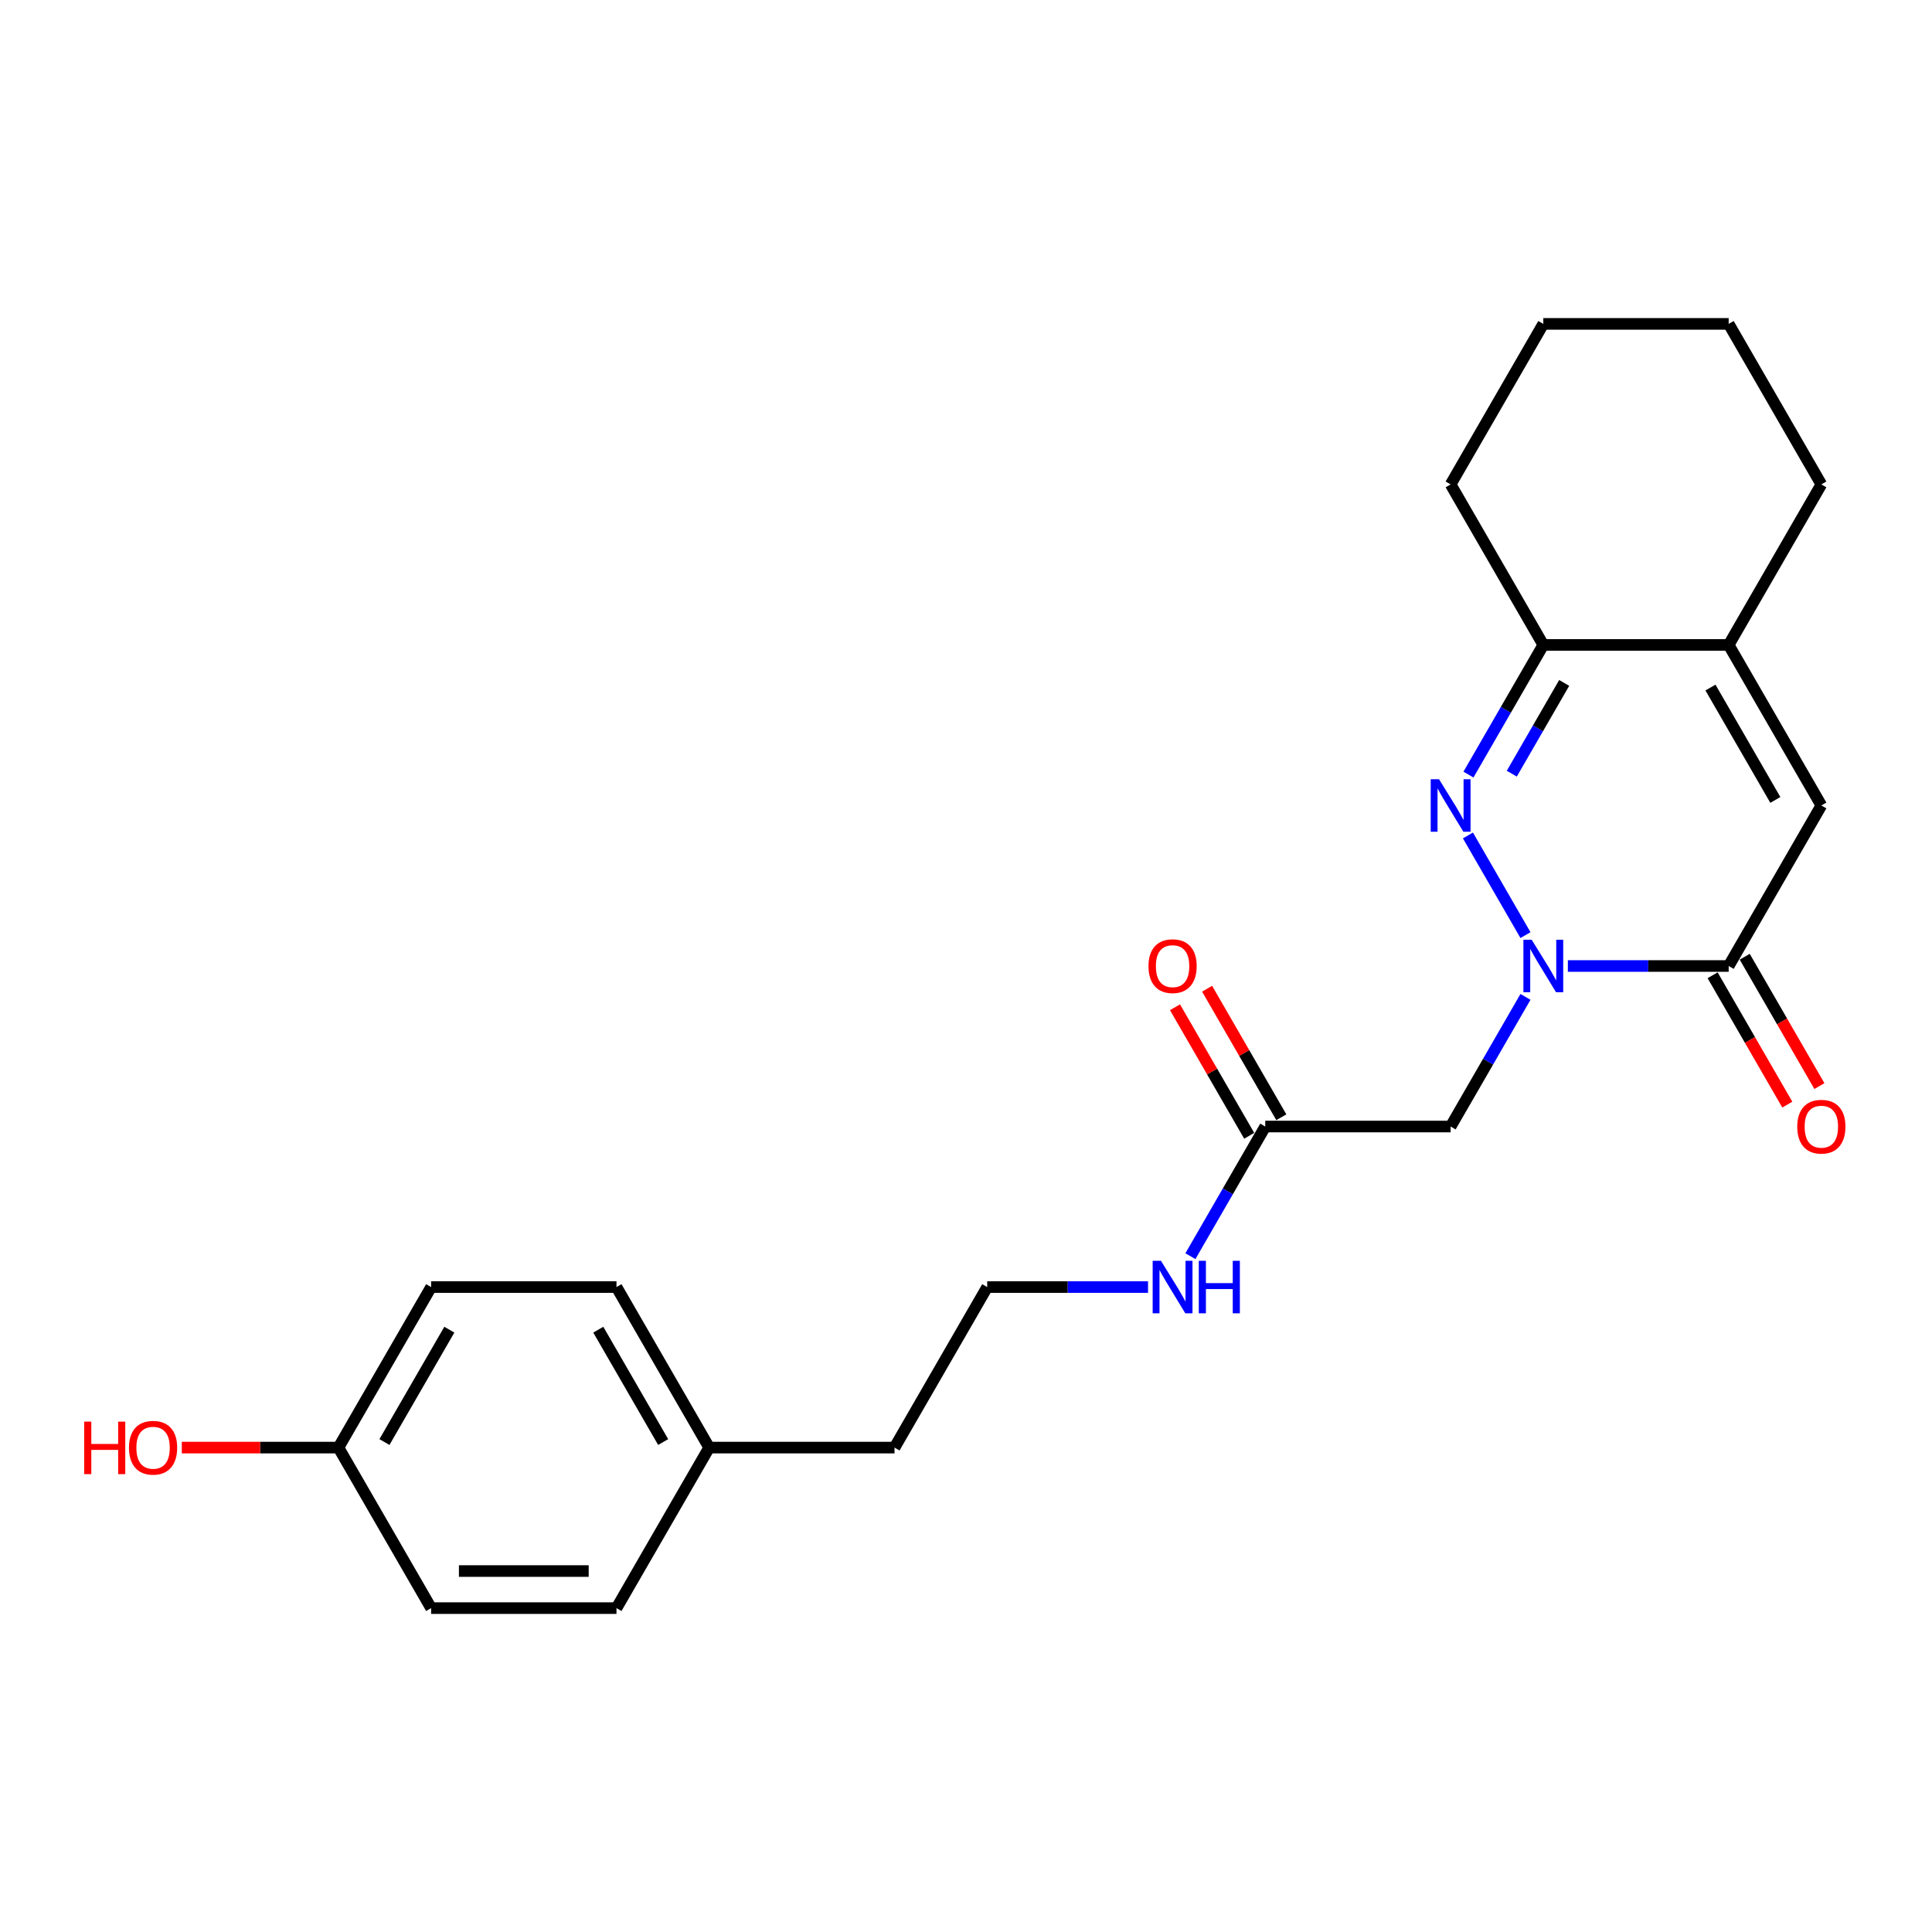 <?xml version='1.0' encoding='iso-8859-1'?>
<svg version='1.1' baseProfile='full'
              xmlns='http://www.w3.org/2000/svg'
                      xmlns:rdkit='http://www.rdkit.org/xml'
                      xmlns:xlink='http://www.w3.org/1999/xlink'
                  xml:space='preserve'
width='1000px' height='1000px' viewBox='0 0 1000 1000'>
<!-- END OF HEADER -->
<rect style='opacity:1.0;fill:#FFFFFF;stroke:none' width='1000' height='1000' x='0' y='0'> </rect>
<path class='bond-0' d='M 789.584,484.016 L 759.803,432.433' style='fill:none;fill-rule:evenodd;stroke:#0000FF;stroke-width:6px;stroke-linecap:butt;stroke-linejoin:miter;stroke-opacity:1' />
<path class='bond-1' d='M 811.516,500 L 853.136,500' style='fill:none;fill-rule:evenodd;stroke:#0000FF;stroke-width:6px;stroke-linecap:butt;stroke-linejoin:miter;stroke-opacity:1' />
<path class='bond-1' d='M 853.136,500 L 894.757,500' style='fill:none;fill-rule:evenodd;stroke:#000000;stroke-width:6px;stroke-linecap:butt;stroke-linejoin:miter;stroke-opacity:1' />
<path class='bond-4' d='M 789.584,515.984 L 770.212,549.537' style='fill:none;fill-rule:evenodd;stroke:#0000FF;stroke-width:6px;stroke-linecap:butt;stroke-linejoin:miter;stroke-opacity:1' />
<path class='bond-4' d='M 770.212,549.537 L 750.841,583.09' style='fill:none;fill-rule:evenodd;stroke:#000000;stroke-width:6px;stroke-linecap:butt;stroke-linejoin:miter;stroke-opacity:1' />
<path class='bond-3' d='M 760.069,400.926 L 779.441,367.373' style='fill:none;fill-rule:evenodd;stroke:#0000FF;stroke-width:6px;stroke-linecap:butt;stroke-linejoin:miter;stroke-opacity:1' />
<path class='bond-3' d='M 779.441,367.373 L 798.813,333.82' style='fill:none;fill-rule:evenodd;stroke:#000000;stroke-width:6px;stroke-linecap:butt;stroke-linejoin:miter;stroke-opacity:1' />
<path class='bond-3' d='M 782.499,400.454 L 796.059,376.967' style='fill:none;fill-rule:evenodd;stroke:#0000FF;stroke-width:6px;stroke-linecap:butt;stroke-linejoin:miter;stroke-opacity:1' />
<path class='bond-3' d='M 796.059,376.967 L 809.619,353.48' style='fill:none;fill-rule:evenodd;stroke:#000000;stroke-width:6px;stroke-linecap:butt;stroke-linejoin:miter;stroke-opacity:1' />
<path class='bond-2' d='M 894.757,500 L 942.729,416.91' style='fill:none;fill-rule:evenodd;stroke:#000000;stroke-width:6px;stroke-linecap:butt;stroke-linejoin:miter;stroke-opacity:1' />
<path class='bond-7' d='M 886.448,504.797 L 905.775,538.273' style='fill:none;fill-rule:evenodd;stroke:#000000;stroke-width:6px;stroke-linecap:butt;stroke-linejoin:miter;stroke-opacity:1' />
<path class='bond-7' d='M 905.775,538.273 L 925.103,571.749' style='fill:none;fill-rule:evenodd;stroke:#FF0000;stroke-width:6px;stroke-linecap:butt;stroke-linejoin:miter;stroke-opacity:1' />
<path class='bond-7' d='M 903.066,495.203 L 922.393,528.679' style='fill:none;fill-rule:evenodd;stroke:#000000;stroke-width:6px;stroke-linecap:butt;stroke-linejoin:miter;stroke-opacity:1' />
<path class='bond-7' d='M 922.393,528.679 L 941.721,562.155' style='fill:none;fill-rule:evenodd;stroke:#FF0000;stroke-width:6px;stroke-linecap:butt;stroke-linejoin:miter;stroke-opacity:1' />
<path class='bond-5' d='M 942.729,416.91 L 894.757,333.82' style='fill:none;fill-rule:evenodd;stroke:#000000;stroke-width:6px;stroke-linecap:butt;stroke-linejoin:miter;stroke-opacity:1' />
<path class='bond-5' d='M 918.915,414.041 L 885.334,355.878' style='fill:none;fill-rule:evenodd;stroke:#000000;stroke-width:6px;stroke-linecap:butt;stroke-linejoin:miter;stroke-opacity:1' />
<path class='bond-19' d='M 798.813,333.82 L 750.841,250.73' style='fill:none;fill-rule:evenodd;stroke:#000000;stroke-width:6px;stroke-linecap:butt;stroke-linejoin:miter;stroke-opacity:1' />
<path class='bond-23' d='M 798.813,333.82 L 894.757,333.82' style='fill:none;fill-rule:evenodd;stroke:#000000;stroke-width:6px;stroke-linecap:butt;stroke-linejoin:miter;stroke-opacity:1' />
<path class='bond-6' d='M 750.841,583.09 L 654.897,583.09' style='fill:none;fill-rule:evenodd;stroke:#000000;stroke-width:6px;stroke-linecap:butt;stroke-linejoin:miter;stroke-opacity:1' />
<path class='bond-17' d='M 894.757,333.82 L 942.729,250.73' style='fill:none;fill-rule:evenodd;stroke:#000000;stroke-width:6px;stroke-linecap:butt;stroke-linejoin:miter;stroke-opacity:1' />
<path class='bond-8' d='M 663.206,578.293 L 644,545.028' style='fill:none;fill-rule:evenodd;stroke:#000000;stroke-width:6px;stroke-linecap:butt;stroke-linejoin:miter;stroke-opacity:1' />
<path class='bond-8' d='M 644,545.028 L 624.794,511.763' style='fill:none;fill-rule:evenodd;stroke:#FF0000;stroke-width:6px;stroke-linecap:butt;stroke-linejoin:miter;stroke-opacity:1' />
<path class='bond-8' d='M 646.588,587.887 L 627.382,554.622' style='fill:none;fill-rule:evenodd;stroke:#000000;stroke-width:6px;stroke-linecap:butt;stroke-linejoin:miter;stroke-opacity:1' />
<path class='bond-8' d='M 627.382,554.622 L 608.176,521.357' style='fill:none;fill-rule:evenodd;stroke:#FF0000;stroke-width:6px;stroke-linecap:butt;stroke-linejoin:miter;stroke-opacity:1' />
<path class='bond-9' d='M 654.897,583.09 L 635.525,616.643' style='fill:none;fill-rule:evenodd;stroke:#000000;stroke-width:6px;stroke-linecap:butt;stroke-linejoin:miter;stroke-opacity:1' />
<path class='bond-9' d='M 635.525,616.643 L 616.153,650.196' style='fill:none;fill-rule:evenodd;stroke:#0000FF;stroke-width:6px;stroke-linecap:butt;stroke-linejoin:miter;stroke-opacity:1' />
<path class='bond-16' d='M 594.222,666.18 L 552.601,666.18' style='fill:none;fill-rule:evenodd;stroke:#0000FF;stroke-width:6px;stroke-linecap:butt;stroke-linejoin:miter;stroke-opacity:1' />
<path class='bond-16' d='M 552.601,666.18 L 510.981,666.18' style='fill:none;fill-rule:evenodd;stroke:#000000;stroke-width:6px;stroke-linecap:butt;stroke-linejoin:miter;stroke-opacity:1' />
<path class='bond-10' d='M 175.176,749.27 L 223.148,666.18' style='fill:none;fill-rule:evenodd;stroke:#000000;stroke-width:6px;stroke-linecap:butt;stroke-linejoin:miter;stroke-opacity:1' />
<path class='bond-10' d='M 198.99,746.401 L 232.571,688.238' style='fill:none;fill-rule:evenodd;stroke:#000000;stroke-width:6px;stroke-linecap:butt;stroke-linejoin:miter;stroke-opacity:1' />
<path class='bond-18' d='M 175.176,749.27 L 134.64,749.27' style='fill:none;fill-rule:evenodd;stroke:#000000;stroke-width:6px;stroke-linecap:butt;stroke-linejoin:miter;stroke-opacity:1' />
<path class='bond-18' d='M 134.64,749.27 L 94.104,749.27' style='fill:none;fill-rule:evenodd;stroke:#FF0000;stroke-width:6px;stroke-linecap:butt;stroke-linejoin:miter;stroke-opacity:1' />
<path class='bond-25' d='M 175.176,749.27 L 223.148,832.36' style='fill:none;fill-rule:evenodd;stroke:#000000;stroke-width:6px;stroke-linecap:butt;stroke-linejoin:miter;stroke-opacity:1' />
<path class='bond-11' d='M 367.064,749.27 L 463.008,749.27' style='fill:none;fill-rule:evenodd;stroke:#000000;stroke-width:6px;stroke-linecap:butt;stroke-linejoin:miter;stroke-opacity:1' />
<path class='bond-14' d='M 367.064,749.27 L 319.092,832.36' style='fill:none;fill-rule:evenodd;stroke:#000000;stroke-width:6px;stroke-linecap:butt;stroke-linejoin:miter;stroke-opacity:1' />
<path class='bond-15' d='M 367.064,749.27 L 319.092,666.18' style='fill:none;fill-rule:evenodd;stroke:#000000;stroke-width:6px;stroke-linecap:butt;stroke-linejoin:miter;stroke-opacity:1' />
<path class='bond-15' d='M 343.251,746.401 L 309.67,688.238' style='fill:none;fill-rule:evenodd;stroke:#000000;stroke-width:6px;stroke-linecap:butt;stroke-linejoin:miter;stroke-opacity:1' />
<path class='bond-12' d='M 223.148,832.36 L 319.092,832.36' style='fill:none;fill-rule:evenodd;stroke:#000000;stroke-width:6px;stroke-linecap:butt;stroke-linejoin:miter;stroke-opacity:1' />
<path class='bond-12' d='M 237.54,813.171 L 304.701,813.171' style='fill:none;fill-rule:evenodd;stroke:#000000;stroke-width:6px;stroke-linecap:butt;stroke-linejoin:miter;stroke-opacity:1' />
<path class='bond-13' d='M 223.148,666.18 L 319.092,666.18' style='fill:none;fill-rule:evenodd;stroke:#000000;stroke-width:6px;stroke-linecap:butt;stroke-linejoin:miter;stroke-opacity:1' />
<path class='bond-20' d='M 510.981,666.18 L 463.008,749.27' style='fill:none;fill-rule:evenodd;stroke:#000000;stroke-width:6px;stroke-linecap:butt;stroke-linejoin:miter;stroke-opacity:1' />
<path class='bond-21' d='M 942.729,250.73 L 894.757,167.64' style='fill:none;fill-rule:evenodd;stroke:#000000;stroke-width:6px;stroke-linecap:butt;stroke-linejoin:miter;stroke-opacity:1' />
<path class='bond-22' d='M 750.841,250.73 L 798.813,167.64' style='fill:none;fill-rule:evenodd;stroke:#000000;stroke-width:6px;stroke-linecap:butt;stroke-linejoin:miter;stroke-opacity:1' />
<path class='bond-24' d='M 894.757,167.64 L 798.813,167.64' style='fill:none;fill-rule:evenodd;stroke:#000000;stroke-width:6px;stroke-linecap:butt;stroke-linejoin:miter;stroke-opacity:1' />
<path  class='atom-0' d='M 792.807 486.414
L 801.71 500.806
Q 802.593 502.226, 804.013 504.797
Q 805.433 507.369, 805.51 507.522
L 805.51 486.414
L 809.117 486.414
L 809.117 513.586
L 805.394 513.586
L 795.838 497.851
Q 794.725 496.009, 793.536 493.898
Q 792.384 491.787, 792.039 491.135
L 792.039 513.586
L 788.508 513.586
L 788.508 486.414
L 792.807 486.414
' fill='#0000FF'/>
<path  class='atom-1' d='M 744.835 403.324
L 753.738 417.716
Q 754.621 419.136, 756.041 421.707
Q 757.461 424.279, 757.538 424.432
L 757.538 403.324
L 761.145 403.324
L 761.145 430.496
L 757.422 430.496
L 747.866 414.761
Q 746.753 412.919, 745.564 410.808
Q 744.412 408.697, 744.067 408.045
L 744.067 430.496
L 740.536 430.496
L 740.536 403.324
L 744.835 403.324
' fill='#0000FF'/>
<path  class='atom-8' d='M 930.256 583.167
Q 930.256 576.643, 933.48 572.997
Q 936.703 569.351, 942.729 569.351
Q 948.754 569.351, 951.978 572.997
Q 955.201 576.643, 955.201 583.167
Q 955.201 589.768, 951.939 593.529
Q 948.677 597.251, 942.729 597.251
Q 936.742 597.251, 933.48 593.529
Q 930.256 589.806, 930.256 583.167
M 942.729 594.181
Q 946.873 594.181, 949.099 591.418
Q 951.364 588.616, 951.364 583.167
Q 951.364 577.832, 949.099 575.146
Q 946.873 572.421, 942.729 572.421
Q 938.584 572.421, 936.32 575.107
Q 934.094 577.794, 934.094 583.167
Q 934.094 588.655, 936.32 591.418
Q 938.584 594.181, 942.729 594.181
' fill='#FF0000'/>
<path  class='atom-9' d='M 594.452 500.077
Q 594.452 493.553, 597.676 489.907
Q 600.899 486.261, 606.925 486.261
Q 612.95 486.261, 616.174 489.907
Q 619.397 493.553, 619.397 500.077
Q 619.397 506.678, 616.135 510.439
Q 612.873 514.161, 606.925 514.161
Q 600.938 514.161, 597.676 510.439
Q 594.452 506.716, 594.452 500.077
M 606.925 511.091
Q 611.069 511.091, 613.295 508.328
Q 615.56 505.526, 615.56 500.077
Q 615.56 494.742, 613.295 492.056
Q 611.069 489.331, 606.925 489.331
Q 602.78 489.331, 600.515 492.017
Q 598.29 494.704, 598.29 500.077
Q 598.29 505.565, 600.515 508.328
Q 602.78 511.091, 606.925 511.091
' fill='#FF0000'/>
<path  class='atom-10' d='M 600.918 652.594
L 609.822 666.986
Q 610.705 668.406, 612.125 670.977
Q 613.545 673.548, 613.621 673.702
L 613.621 652.594
L 617.229 652.594
L 617.229 679.766
L 613.506 679.766
L 603.95 664.031
Q 602.837 662.189, 601.648 660.078
Q 600.496 657.967, 600.151 657.315
L 600.151 679.766
L 596.62 679.766
L 596.62 652.594
L 600.918 652.594
' fill='#0000FF'/>
<path  class='atom-10' d='M 620.491 652.594
L 624.175 652.594
L 624.175 664.146
L 638.068 664.146
L 638.068 652.594
L 641.752 652.594
L 641.752 679.766
L 638.068 679.766
L 638.068 667.216
L 624.175 667.216
L 624.175 679.766
L 620.491 679.766
L 620.491 652.594
' fill='#0000FF'/>
<path  class='atom-19' d='M 43.58 735.838
L 47.264 735.838
L 47.264 747.389
L 61.157 747.389
L 61.157 735.838
L 64.841 735.838
L 64.841 763.009
L 61.157 763.009
L 61.157 750.46
L 47.264 750.46
L 47.264 763.009
L 43.58 763.009
L 43.58 735.838
' fill='#FF0000'/>
<path  class='atom-19' d='M 66.76 749.347
Q 66.76 742.822, 69.983 739.177
Q 73.207 735.531, 79.232 735.531
Q 85.258 735.531, 88.481 739.177
Q 91.705 742.822, 91.705 749.347
Q 91.705 755.948, 88.443 759.709
Q 85.181 763.431, 79.232 763.431
Q 73.245 763.431, 69.983 759.709
Q 66.76 755.986, 66.76 749.347
M 79.232 760.361
Q 83.377 760.361, 85.603 757.598
Q 87.867 754.796, 87.867 749.347
Q 87.867 744.012, 85.603 741.326
Q 83.377 738.601, 79.232 738.601
Q 75.088 738.601, 72.823 741.287
Q 70.597 743.974, 70.597 749.347
Q 70.597 754.835, 72.823 757.598
Q 75.088 760.361, 79.232 760.361
' fill='#FF0000'/>
</svg>
